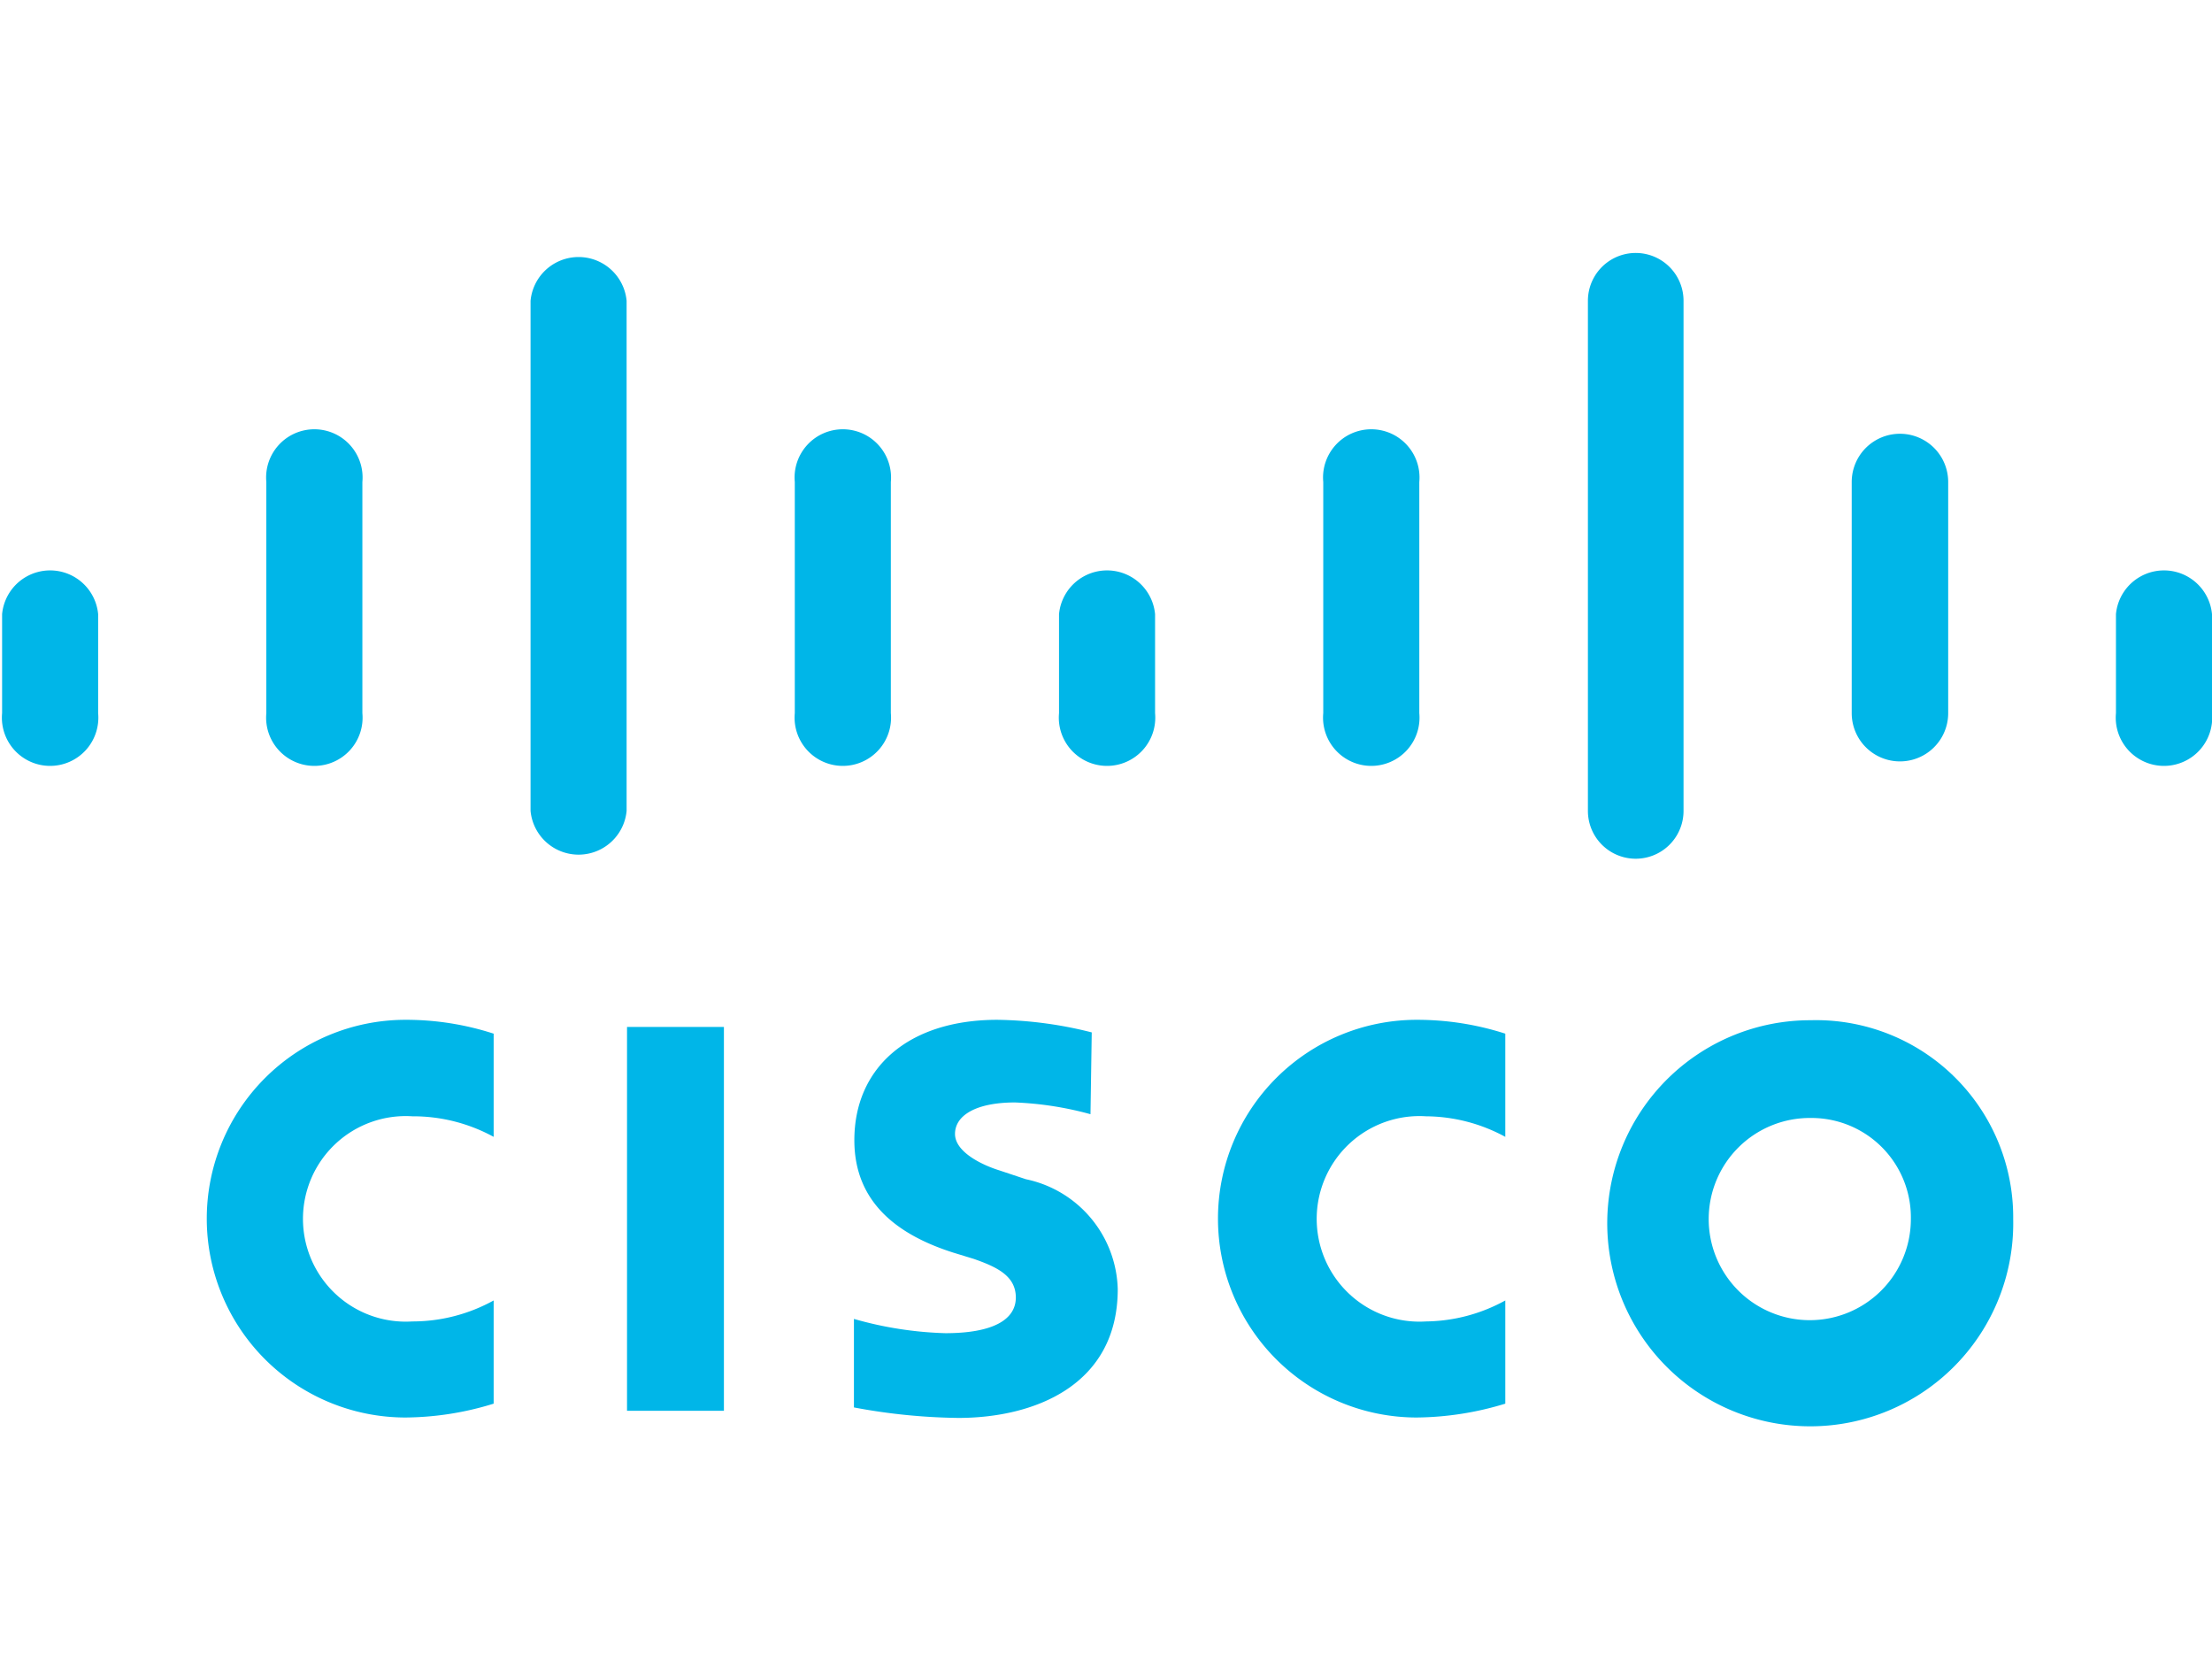 <svg xmlns="http://www.w3.org/2000/svg" viewBox="0 0 52.74 39.61"><defs><style>.cls-1{fill:#00b6e8;}.cls-2{fill:none;}</style></defs><title>logo-cisco</title><g id="Layer_2" data-name="Layer 2"><g id="Layer_1-2" data-name="Layer 1"><rect class="cls-1" x="14.95" y="24.48" width="2.31" height="9.15"/><path class="cls-1" d="M35.89,27.1A4,4,0,0,0,34,26.61a2.45,2.45,0,1,0,0,4.89A4,4,0,0,0,35.89,31v2.46a7.4,7.4,0,0,1-2.11.33,4.74,4.74,0,1,1,0-9.48,6.85,6.85,0,0,1,2.11.33Z"/><path class="cls-1" d="M11.77,27.1a4,4,0,0,0-1.94-.49,2.45,2.45,0,1,0,0,4.89A4,4,0,0,0,11.77,31v2.46a7.24,7.24,0,0,1-2.1.33,4.74,4.74,0,1,1,0-9.48,6.76,6.76,0,0,1,2.1.33Z"/><path class="cls-1" d="M48,29.06a4.84,4.84,0,1,1-4.83-4.74A4.7,4.7,0,0,1,48,29.06m-4.83-2.41a2.41,2.41,0,1,0,2.39,2.41,2.37,2.37,0,0,0-2.39-2.41"/><path class="cls-1" d="M26,26.56a7.93,7.93,0,0,0-1.8-.28c-.93,0-1.43.31-1.43.75s.67.75,1.06.87l.63.21a2.75,2.75,0,0,1,2.19,2.62c0,2.3-2,3.07-3.8,3.07a14.25,14.25,0,0,1-2.49-.25V31.44a8.77,8.77,0,0,0,2.18.34c1.15,0,1.68-.33,1.68-.85s-.46-.73-1-.92l-.49-.15c-1.29-.41-2.36-1.17-2.36-2.68,0-1.72,1.28-2.87,3.41-2.87a9.59,9.59,0,0,1,2.25.3Z"/><path class="cls-1" d="M2.34,14.64a1.15,1.15,0,0,0-2.29,0V17a1.15,1.15,0,1,0,2.29,0Z"/><path class="cls-1" d="M8.64,11.49a1.15,1.15,0,1,0-2.29,0V17a1.15,1.15,0,1,0,2.29,0Z"/><path class="cls-1" d="M14.94,7.17a1.15,1.15,0,0,0-2.29,0V19.33a1.15,1.15,0,0,0,2.29,0Z"/><path class="cls-1" d="M21.24,11.49a1.15,1.15,0,1,0-2.29,0V17a1.15,1.15,0,1,0,2.29,0Z"/><path class="cls-1" d="M27.54,14.64a1.15,1.15,0,0,0-2.29,0V17a1.15,1.15,0,1,0,2.29,0Z"/><path class="cls-1" d="M33.84,11.49a1.15,1.15,0,1,0-2.29,0V17a1.15,1.15,0,1,0,2.29,0Z"/><path class="cls-1" d="M40.14,7.17a1.14,1.14,0,0,0-2.28,0V19.33a1.14,1.14,0,0,0,2.28,0Z"/><path class="cls-1" d="M46.45,11.49a1.15,1.15,0,1,0-2.3,0V17a1.15,1.15,0,1,0,2.3,0Z"/><path class="cls-1" d="M52.74,14.64a1.15,1.15,0,0,0-2.29,0V17a1.15,1.15,0,1,0,2.29,0Z"/><rect class="cls-2" width="52.74" height="39.61"/></g></g></svg>